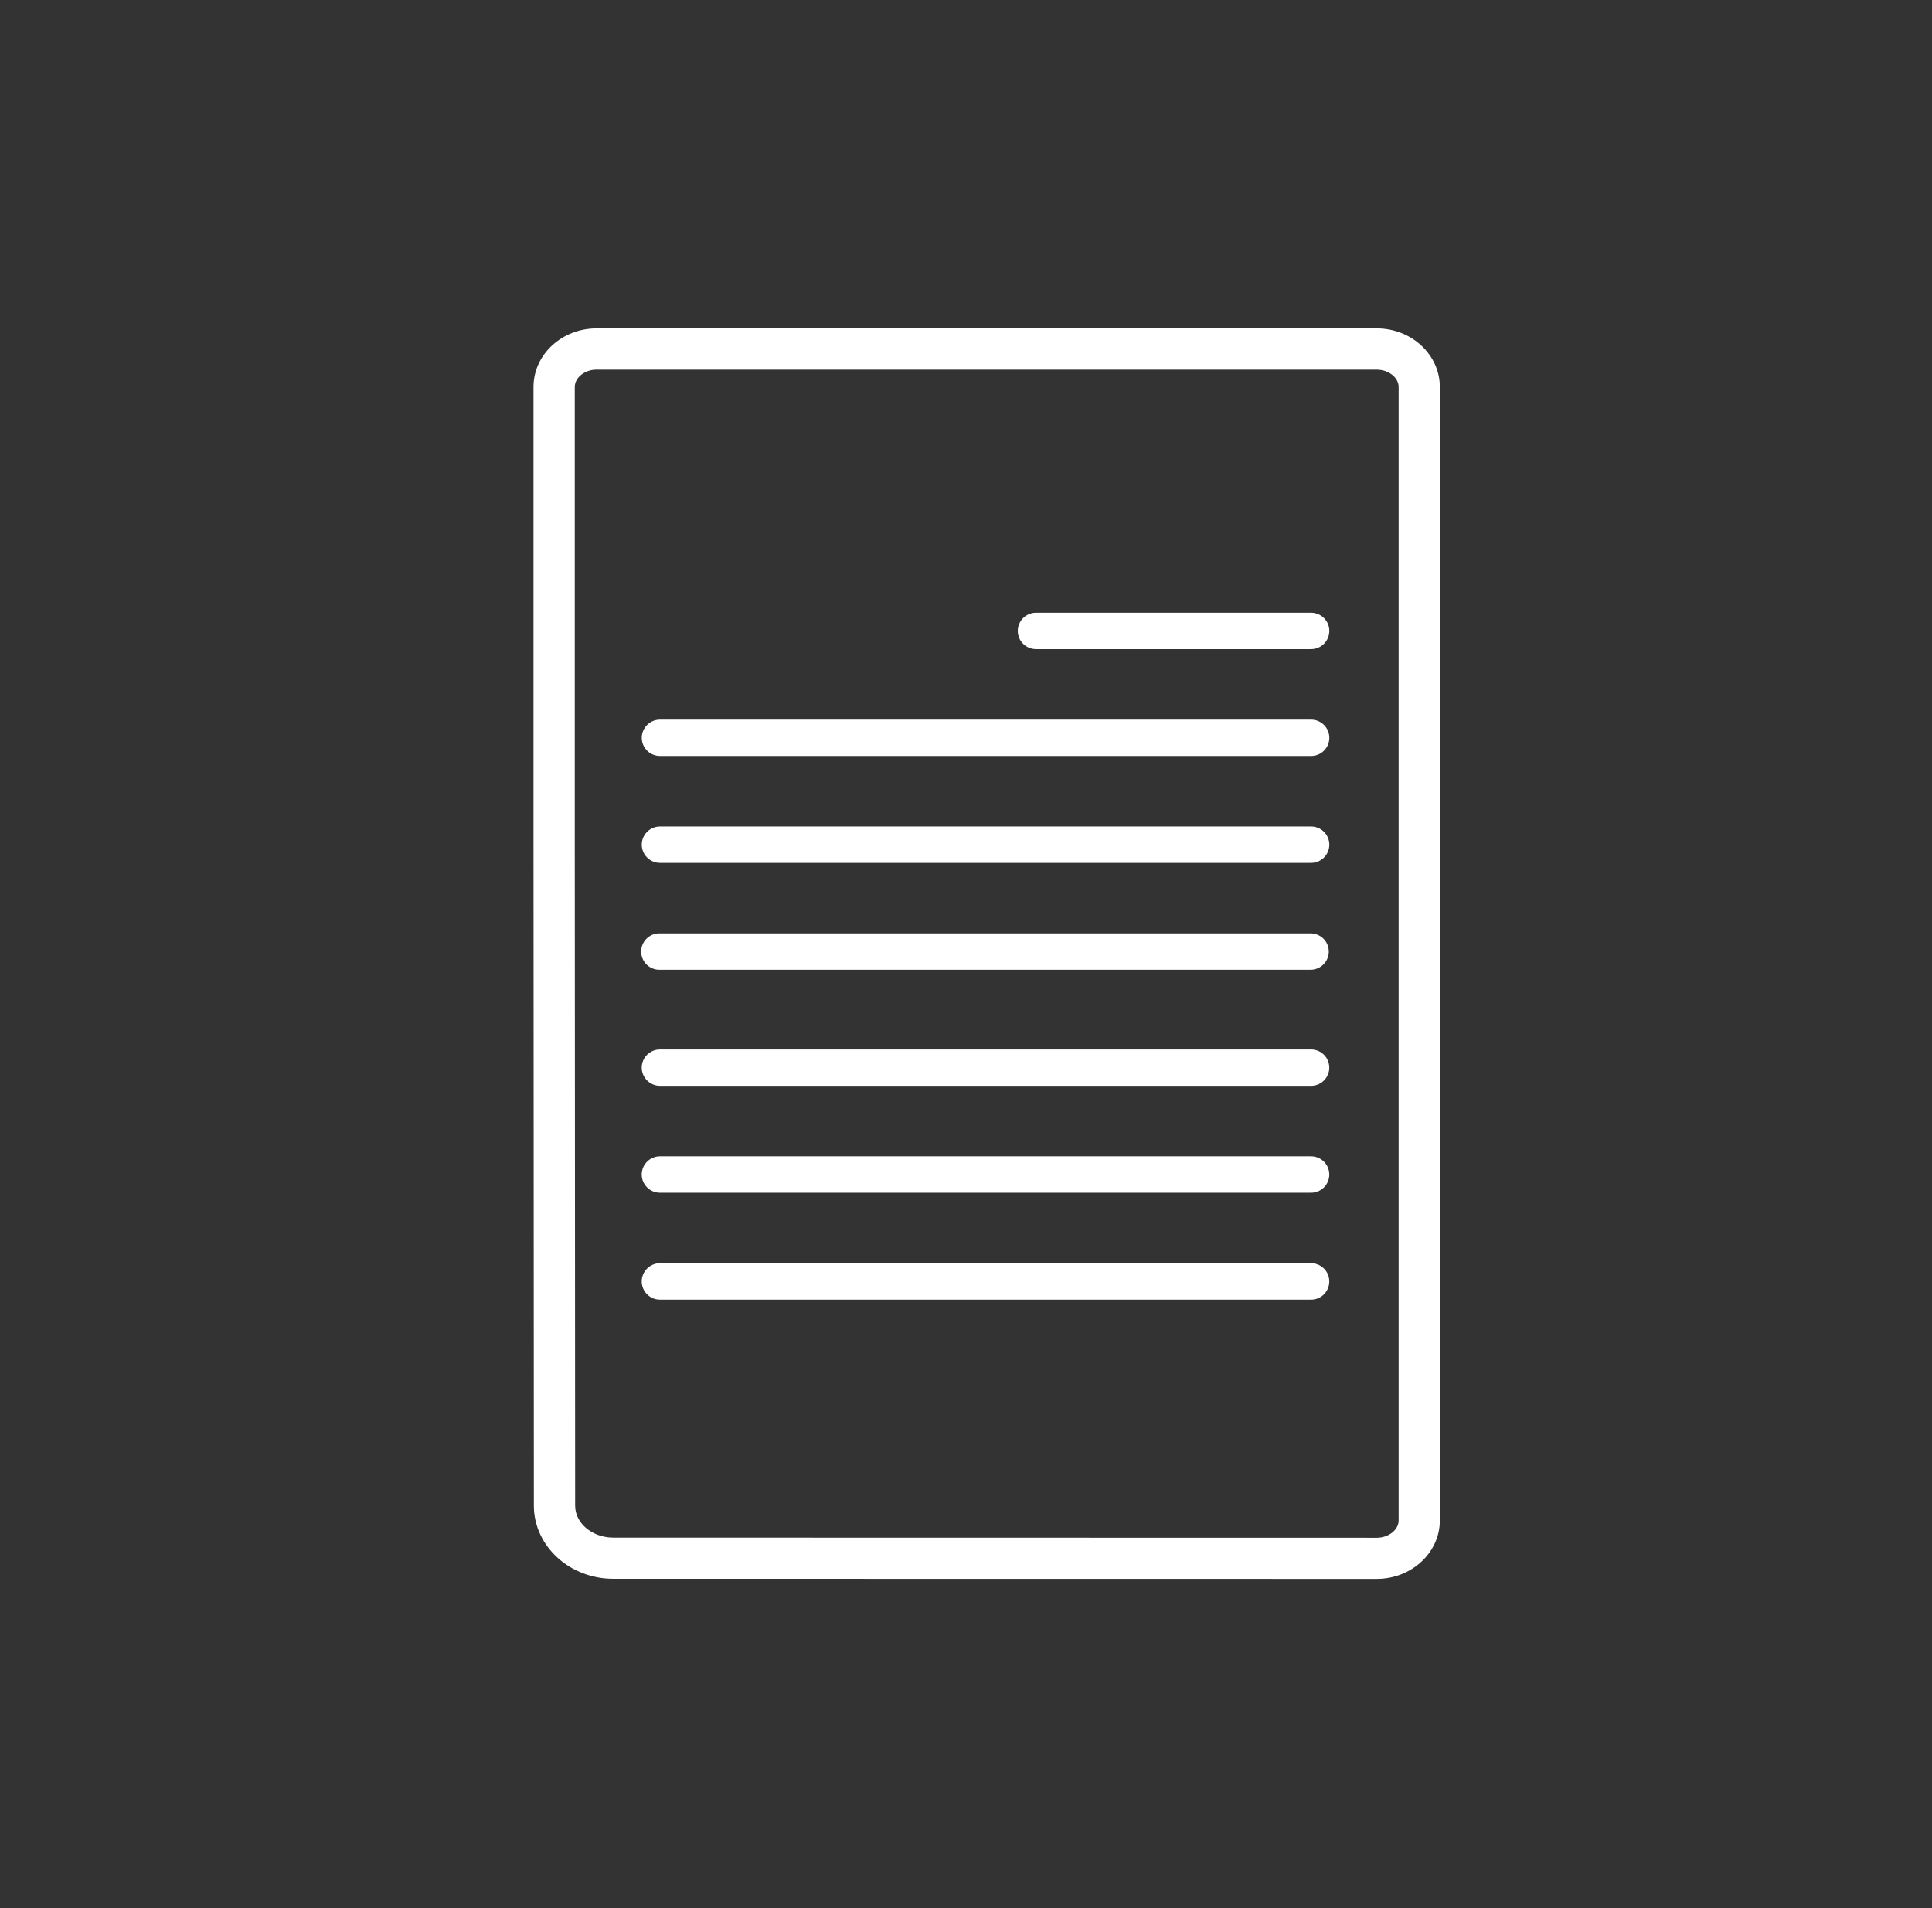 <?xml version="1.0" encoding="UTF-8"?>
<!-- Generator: Adobe Illustrator 16.0.0, SVG Export Plug-In . SVG Version: 6.00 Build 0)  -->
<svg xmlns="http://www.w3.org/2000/svg" xmlns:xlink="http://www.w3.org/1999/xlink" version="1.1" id="Capa_1" x="0px" y="0px" width="81px" height="80px" viewBox="0 0 81 80" xml:space="preserve">
<rect x="0" y="0" width="81" height="80" fill="#333333" stroke="none"/>
<g>
	<title>iconos para wireframe munivina.cl</title>
	<path fill="#FFFFFF" d="M57.72,66.197L57.72,66.197l-32.008-0.004c-1.835,0-3.33-1.375-3.33-3.066l-0.015-27.761V16.222   c0-1.353,1.186-2.454,2.646-2.454h32.705c1.46,0,2.648,1.1,2.648,2.454v47.524C60.367,65.098,59.181,66.197,57.72,66.197z    M25.014,15.497c-0.497,0-0.917,0.332-0.917,0.725v19.149l0.016,27.76c0,0.734,0.718,1.336,1.602,1.336l32.006,0.006   c0.497,0,0.918-0.332,0.918-0.725V16.223c0-0.394-0.421-0.725-0.918-0.725L25.014,15.497L25.014,15.497z"></path>
	<path fill="#FFFFFF" d="M54.968,27.215H43.436c-0.424,0-0.765-0.342-0.765-0.763c0-0.421,0.341-0.763,0.765-0.763h11.532   c0.422,0,0.765,0.342,0.765,0.763C55.732,26.872,55.392,27.215,54.968,27.215z"></path>
	<path fill="#FFFFFF" d="M54.968,31.696H27.671c-0.421,0-0.765-0.342-0.765-0.763c0-0.42,0.344-0.762,0.765-0.762h27.297   c0.421,0,0.765,0.341,0.765,0.762C55.732,31.354,55.392,31.696,54.968,31.696z"></path>
	<path fill="#FFFFFF" d="M54.968,36.177H27.671c-0.421,0-0.765-0.342-0.765-0.763c0-0.421,0.344-0.763,0.765-0.763h27.297   c0.421,0,0.765,0.342,0.765,0.763C55.732,35.835,55.392,36.177,54.968,36.177z"></path>
	<path fill="#FFFFFF" d="M54.968,40.658H27.671c-0.422,0.016-0.775-0.316-0.789-0.738c-0.015-0.422,0.317-0.775,0.74-0.788   c0.018,0,0.033,0,0.05,0H54.97c0.422,0.014,0.753,0.366,0.74,0.788C55.696,40.324,55.371,40.646,54.968,40.658z"></path>
	<path fill="#FFFFFF" d="M54.968,45.527H27.671c-0.421,0-0.765-0.344-0.767-0.762c0-0.422,0.343-0.764,0.765-0.764h0.002h27.297   c0.421,0,0.765,0.342,0.763,0.764C55.73,45.186,55.39,45.527,54.968,45.527z"></path>
	<path fill="#FFFFFF" d="M54.968,50.008H27.671c-0.421,0.002-0.765-0.34-0.767-0.762c0-0.42,0.343-0.764,0.765-0.764h0.002h27.297   c0.421,0,0.765,0.344,0.763,0.764C55.73,49.668,55.39,50.008,54.968,50.008z"></path>
	<path fill="#FFFFFF" d="M54.968,54.49H27.671c-0.421,0.002-0.765-0.34-0.767-0.762c0-0.422,0.343-0.764,0.765-0.766h0.002h27.297   c0.421,0.002,0.765,0.344,0.763,0.766C55.73,54.15,55.39,54.49,54.968,54.49z"></path>
</g>
</svg>
